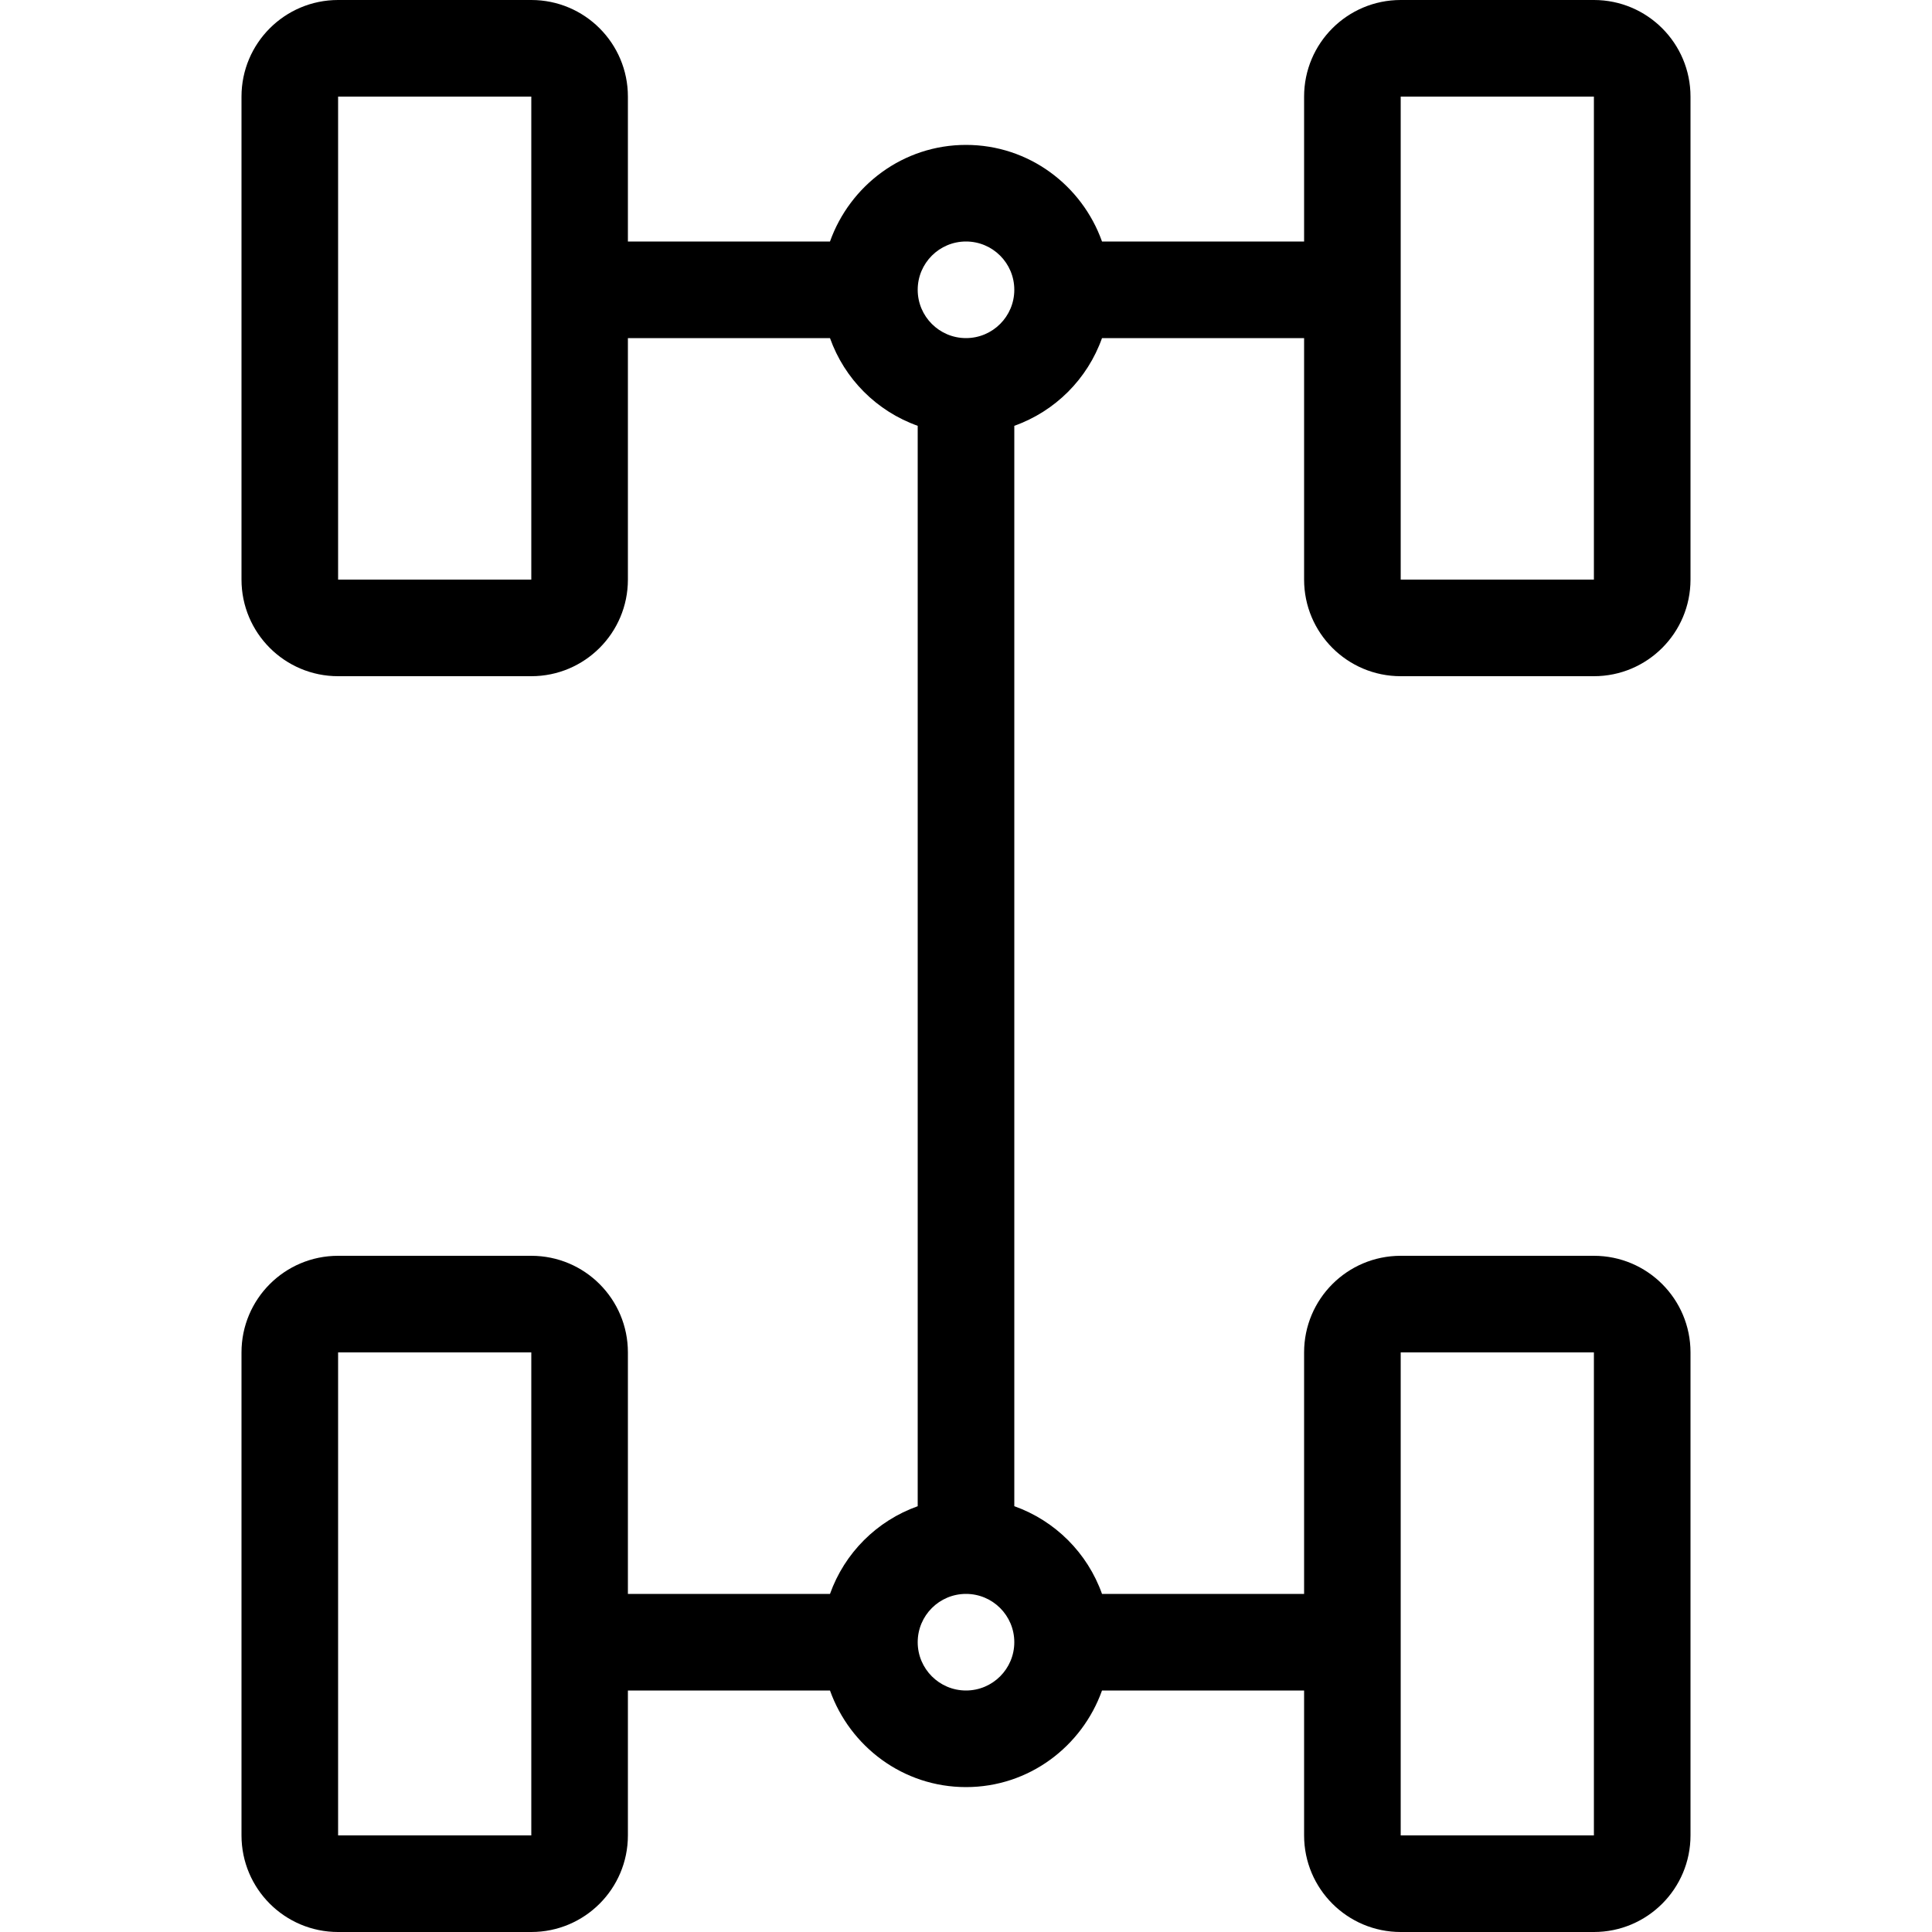 <?xml version="1.0" encoding="iso-8859-1"?>
<!-- Uploaded to: SVG Repo, www.svgrepo.com, Generator: SVG Repo Mixer Tools -->
<svg fill="#000000" height="800px" width="800px" version="1.1" id="Layer_1" xmlns="http://www.w3.org/2000/svg" xmlns:xlink="http://www.w3.org/1999/xlink" 
	 viewBox="0 0 512 512" xml:space="preserve">
<g>
	<g>
		<path d="M371.2,179.2h51.2c14.14,0,25.6-11.46,25.6-25.6v-128C448,11.46,436.54,0,422.4,0h-51.2c-14.14,0-25.6,11.46-25.6,25.6V64
			h-53.555C286.746,49.135,272.666,38.4,256,38.4S225.263,49.135,219.955,64H166.4V25.6c0-14.14-11.46-25.6-25.6-25.6H89.6
			C75.46,0,64,11.46,64,25.6v128c0,14.14,11.46,25.6,25.6,25.6h51.2c14.14,0,25.6-11.46,25.6-25.6v-64h53.555
			c3.866,10.846,12.399,19.379,23.245,23.245v286.319c-10.846,3.866-19.379,12.399-23.245,23.245H166.4V358.4
			c0-14.14-11.46-25.6-25.6-25.6H89.6c-14.14,0-25.6,11.46-25.6,25.6v128c0,14.14,11.46,25.6,25.6,25.6h51.2
			c14.14,0,25.6-11.46,25.6-25.6V448h53.555c5.299,14.865,19.379,25.6,36.045,25.6s30.737-10.735,36.045-25.6H345.6v38.4
			c0,14.14,11.46,25.6,25.6,25.6h51.2c14.14,0,25.6-11.46,25.6-25.6v-128c0-14.14-11.46-25.6-25.6-25.6h-51.2
			c-14.14,0-25.6,11.46-25.6,25.6v64h-53.555c-3.866-10.846-12.399-19.379-23.245-23.245v-286.31
			c10.846-3.866,19.379-12.399,23.245-23.245H345.6v64C345.6,167.74,357.06,179.2,371.2,179.2z M371.2,25.6h51.2v128h-51.2V25.6z
			 M140.8,153.6H89.6v-128h51.2V153.6z M140.8,486.4H89.6v-128h51.2V486.4z M371.2,358.4h51.2v128h-51.2V358.4z M256,448
			c-7.066,0-12.8-5.734-12.8-12.8c0-7.074,5.734-12.8,12.8-12.8c7.066,0,12.8,5.726,12.8,12.8C268.8,442.266,263.066,448,256,448z
			 M256,89.6c-7.066,0-12.8-5.734-12.8-12.8c0-7.074,5.734-12.8,12.8-12.8c7.066,0,12.8,5.726,12.8,12.8
			C268.8,83.866,263.066,89.6,256,89.6z"/>
	</g>
</g>
</svg>